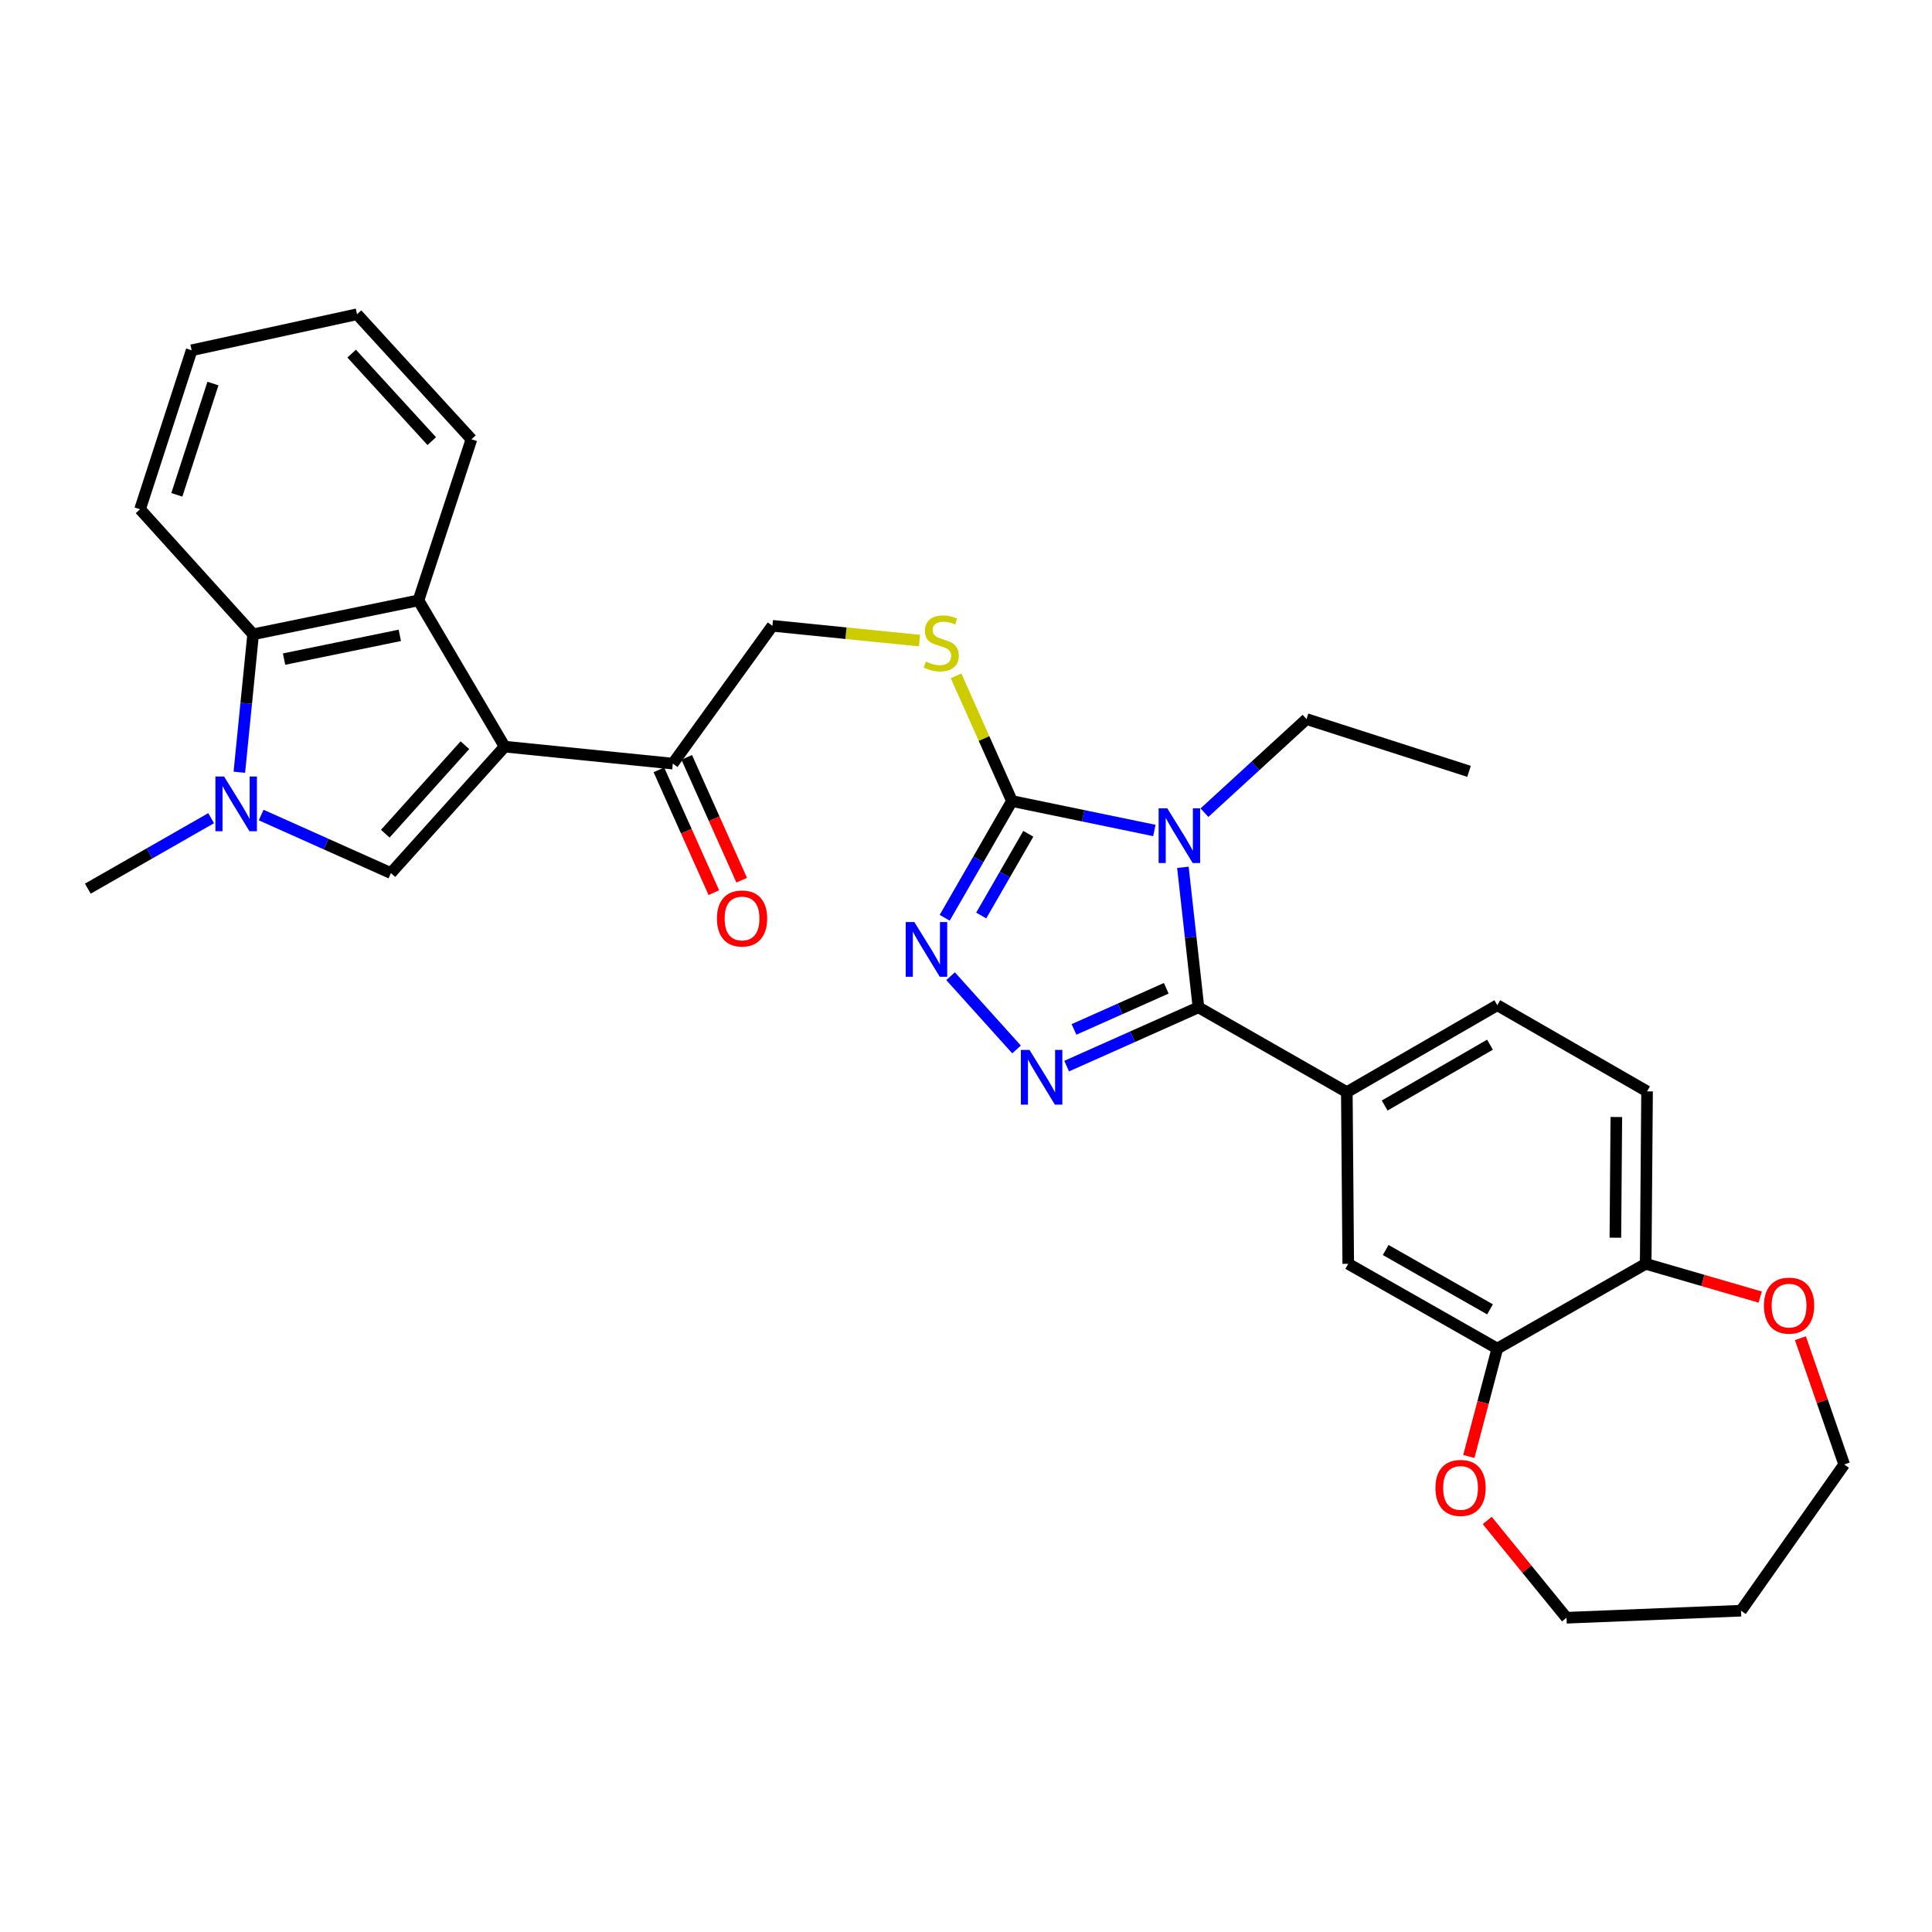 <?xml version='1.0' encoding='iso-8859-1'?>
<svg version='1.1' baseProfile='full'
              xmlns='http://www.w3.org/2000/svg'
                      xmlns:rdkit='http://www.rdkit.org/xml'
                      xmlns:xlink='http://www.w3.org/1999/xlink'
                  xml:space='preserve'
width='1000px' height='1000px' viewBox='0 0 1000 1000'>
<!-- END OF HEADER -->
<rect style='opacity:1.0;fill:#FFFFFF;stroke:none' width='1000' height='1000' x='0' y='0'> </rect>
<path class='bond-0' d='M 612.266,448.926 L 616.291,485.161' style='fill:none;fill-rule:evenodd;stroke:#0000FF;stroke-width:6px;stroke-linecap:butt;stroke-linejoin:miter;stroke-opacity:1' />
<path class='bond-0' d='M 616.291,485.161 L 620.317,521.396' style='fill:none;fill-rule:evenodd;stroke:#000000;stroke-width:6px;stroke-linecap:butt;stroke-linejoin:miter;stroke-opacity:1' />
<path class='bond-3' d='M 597.492,429.854 L 560.637,422.237' style='fill:none;fill-rule:evenodd;stroke:#0000FF;stroke-width:6px;stroke-linecap:butt;stroke-linejoin:miter;stroke-opacity:1' />
<path class='bond-3' d='M 560.637,422.237 L 523.783,414.62' style='fill:none;fill-rule:evenodd;stroke:#000000;stroke-width:6px;stroke-linecap:butt;stroke-linejoin:miter;stroke-opacity:1' />
<path class='bond-21' d='M 623.416,420.639 L 649.835,396.418' style='fill:none;fill-rule:evenodd;stroke:#0000FF;stroke-width:6px;stroke-linecap:butt;stroke-linejoin:miter;stroke-opacity:1' />
<path class='bond-21' d='M 649.835,396.418 L 676.254,372.197' style='fill:none;fill-rule:evenodd;stroke:#000000;stroke-width:6px;stroke-linecap:butt;stroke-linejoin:miter;stroke-opacity:1' />
<path class='bond-2' d='M 620.317,521.396 L 586.205,536.606' style='fill:none;fill-rule:evenodd;stroke:#000000;stroke-width:6px;stroke-linecap:butt;stroke-linejoin:miter;stroke-opacity:1' />
<path class='bond-2' d='M 586.205,536.606 L 552.094,551.816' style='fill:none;fill-rule:evenodd;stroke:#0000FF;stroke-width:6px;stroke-linecap:butt;stroke-linejoin:miter;stroke-opacity:1' />
<path class='bond-2' d='M 603.65,511.531 L 579.772,522.179' style='fill:none;fill-rule:evenodd;stroke:#000000;stroke-width:6px;stroke-linecap:butt;stroke-linejoin:miter;stroke-opacity:1' />
<path class='bond-2' d='M 579.772,522.179 L 555.894,532.826' style='fill:none;fill-rule:evenodd;stroke:#0000FF;stroke-width:6px;stroke-linecap:butt;stroke-linejoin:miter;stroke-opacity:1' />
<path class='bond-9' d='M 620.317,521.396 L 697.114,565.284' style='fill:none;fill-rule:evenodd;stroke:#000000;stroke-width:6px;stroke-linecap:butt;stroke-linejoin:miter;stroke-opacity:1' />
<path class='bond-1' d='M 261.209,386.458 L 348.239,395.243' style='fill:none;fill-rule:evenodd;stroke:#000000;stroke-width:6px;stroke-linecap:butt;stroke-linejoin:miter;stroke-opacity:1' />
<path class='bond-4' d='M 261.209,386.458 L 202.332,451.9' style='fill:none;fill-rule:evenodd;stroke:#000000;stroke-width:6px;stroke-linecap:butt;stroke-linejoin:miter;stroke-opacity:1' />
<path class='bond-4' d='M 240.634,385.709 L 199.42,431.518' style='fill:none;fill-rule:evenodd;stroke:#000000;stroke-width:6px;stroke-linecap:butt;stroke-linejoin:miter;stroke-opacity:1' />
<path class='bond-7' d='M 261.209,386.458 L 216.601,310.749' style='fill:none;fill-rule:evenodd;stroke:#000000;stroke-width:6px;stroke-linecap:butt;stroke-linejoin:miter;stroke-opacity:1' />
<path class='bond-31' d='M 526.165,543.197 L 492.017,505.278' style='fill:none;fill-rule:evenodd;stroke:#0000FF;stroke-width:6px;stroke-linecap:butt;stroke-linejoin:miter;stroke-opacity:1' />
<path class='bond-5' d='M 523.783,414.62 L 506.376,444.831' style='fill:none;fill-rule:evenodd;stroke:#000000;stroke-width:6px;stroke-linecap:butt;stroke-linejoin:miter;stroke-opacity:1' />
<path class='bond-5' d='M 506.376,444.831 L 488.97,475.041' style='fill:none;fill-rule:evenodd;stroke:#0000FF;stroke-width:6px;stroke-linecap:butt;stroke-linejoin:miter;stroke-opacity:1' />
<path class='bond-5' d='M 532.248,431.569 L 520.063,452.717' style='fill:none;fill-rule:evenodd;stroke:#000000;stroke-width:6px;stroke-linecap:butt;stroke-linejoin:miter;stroke-opacity:1' />
<path class='bond-5' d='M 520.063,452.717 L 507.879,473.864' style='fill:none;fill-rule:evenodd;stroke:#0000FF;stroke-width:6px;stroke-linecap:butt;stroke-linejoin:miter;stroke-opacity:1' />
<path class='bond-11' d='M 523.783,414.62 L 509.316,382.22' style='fill:none;fill-rule:evenodd;stroke:#000000;stroke-width:6px;stroke-linecap:butt;stroke-linejoin:miter;stroke-opacity:1' />
<path class='bond-11' d='M 509.316,382.22 L 494.85,349.82' style='fill:none;fill-rule:evenodd;stroke:#CCCC00;stroke-width:6px;stroke-linecap:butt;stroke-linejoin:miter;stroke-opacity:1' />
<path class='bond-6' d='M 202.332,451.9 L 168.754,436.881' style='fill:none;fill-rule:evenodd;stroke:#000000;stroke-width:6px;stroke-linecap:butt;stroke-linejoin:miter;stroke-opacity:1' />
<path class='bond-6' d='M 168.754,436.881 L 135.177,421.862' style='fill:none;fill-rule:evenodd;stroke:#0000FF;stroke-width:6px;stroke-linecap:butt;stroke-linejoin:miter;stroke-opacity:1' />
<path class='bond-22' d='M 109.292,423.48 L 77.373,441.727' style='fill:none;fill-rule:evenodd;stroke:#0000FF;stroke-width:6px;stroke-linecap:butt;stroke-linejoin:miter;stroke-opacity:1' />
<path class='bond-22' d='M 77.373,441.727 L 45.455,459.973' style='fill:none;fill-rule:evenodd;stroke:#000000;stroke-width:6px;stroke-linecap:butt;stroke-linejoin:miter;stroke-opacity:1' />
<path class='bond-33' d='M 123.88,399.711 L 127.449,364.01' style='fill:none;fill-rule:evenodd;stroke:#0000FF;stroke-width:6px;stroke-linecap:butt;stroke-linejoin:miter;stroke-opacity:1' />
<path class='bond-33' d='M 127.449,364.01 L 131.019,328.309' style='fill:none;fill-rule:evenodd;stroke:#000000;stroke-width:6px;stroke-linecap:butt;stroke-linejoin:miter;stroke-opacity:1' />
<path class='bond-8' d='M 216.601,310.749 L 131.019,328.309' style='fill:none;fill-rule:evenodd;stroke:#000000;stroke-width:6px;stroke-linecap:butt;stroke-linejoin:miter;stroke-opacity:1' />
<path class='bond-8' d='M 206.939,328.857 L 147.032,341.149' style='fill:none;fill-rule:evenodd;stroke:#000000;stroke-width:6px;stroke-linecap:butt;stroke-linejoin:miter;stroke-opacity:1' />
<path class='bond-23' d='M 216.601,310.749 L 244.017,227.369' style='fill:none;fill-rule:evenodd;stroke:#000000;stroke-width:6px;stroke-linecap:butt;stroke-linejoin:miter;stroke-opacity:1' />
<path class='bond-24' d='M 131.019,328.309 L 72.493,263.596' style='fill:none;fill-rule:evenodd;stroke:#000000;stroke-width:6px;stroke-linecap:butt;stroke-linejoin:miter;stroke-opacity:1' />
<path class='bond-13' d='M 697.114,565.284 L 697.843,654.148' style='fill:none;fill-rule:evenodd;stroke:#000000;stroke-width:6px;stroke-linecap:butt;stroke-linejoin:miter;stroke-opacity:1' />
<path class='bond-17' d='M 697.114,565.284 L 775,520.299' style='fill:none;fill-rule:evenodd;stroke:#000000;stroke-width:6px;stroke-linecap:butt;stroke-linejoin:miter;stroke-opacity:1' />
<path class='bond-17' d='M 716.698,572.215 L 771.218,540.725' style='fill:none;fill-rule:evenodd;stroke:#000000;stroke-width:6px;stroke-linecap:butt;stroke-linejoin:miter;stroke-opacity:1' />
<path class='bond-10' d='M 348.239,395.243 L 399.797,323.921' style='fill:none;fill-rule:evenodd;stroke:#000000;stroke-width:6px;stroke-linecap:butt;stroke-linejoin:miter;stroke-opacity:1' />
<path class='bond-19' d='M 341.03,398.469 L 355.255,430.252' style='fill:none;fill-rule:evenodd;stroke:#000000;stroke-width:6px;stroke-linecap:butt;stroke-linejoin:miter;stroke-opacity:1' />
<path class='bond-19' d='M 355.255,430.252 L 369.48,462.035' style='fill:none;fill-rule:evenodd;stroke:#FF0000;stroke-width:6px;stroke-linecap:butt;stroke-linejoin:miter;stroke-opacity:1' />
<path class='bond-19' d='M 355.448,392.016 L 369.673,423.799' style='fill:none;fill-rule:evenodd;stroke:#000000;stroke-width:6px;stroke-linecap:butt;stroke-linejoin:miter;stroke-opacity:1' />
<path class='bond-19' d='M 369.673,423.799 L 383.898,455.582' style='fill:none;fill-rule:evenodd;stroke:#FF0000;stroke-width:6px;stroke-linecap:butt;stroke-linejoin:miter;stroke-opacity:1' />
<path class='bond-16' d='M 475.929,331.565 L 437.863,327.743' style='fill:none;fill-rule:evenodd;stroke:#CCCC00;stroke-width:6px;stroke-linecap:butt;stroke-linejoin:miter;stroke-opacity:1' />
<path class='bond-16' d='M 437.863,327.743 L 399.797,323.921' style='fill:none;fill-rule:evenodd;stroke:#000000;stroke-width:6px;stroke-linecap:butt;stroke-linejoin:miter;stroke-opacity:1' />
<path class='bond-12' d='M 775,698.027 L 697.843,654.148' style='fill:none;fill-rule:evenodd;stroke:#000000;stroke-width:6px;stroke-linecap:butt;stroke-linejoin:miter;stroke-opacity:1' />
<path class='bond-12' d='M 771.236,677.714 L 717.225,646.998' style='fill:none;fill-rule:evenodd;stroke:#000000;stroke-width:6px;stroke-linecap:butt;stroke-linejoin:miter;stroke-opacity:1' />
<path class='bond-15' d='M 775,698.027 L 767.628,725.952' style='fill:none;fill-rule:evenodd;stroke:#000000;stroke-width:6px;stroke-linecap:butt;stroke-linejoin:miter;stroke-opacity:1' />
<path class='bond-15' d='M 767.628,725.952 L 760.255,753.877' style='fill:none;fill-rule:evenodd;stroke:#FF0000;stroke-width:6px;stroke-linecap:butt;stroke-linejoin:miter;stroke-opacity:1' />
<path class='bond-32' d='M 775,698.027 L 851.807,654.148' style='fill:none;fill-rule:evenodd;stroke:#000000;stroke-width:6px;stroke-linecap:butt;stroke-linejoin:miter;stroke-opacity:1' />
<path class='bond-14' d='M 851.807,654.148 L 852.517,564.897' style='fill:none;fill-rule:evenodd;stroke:#000000;stroke-width:6px;stroke-linecap:butt;stroke-linejoin:miter;stroke-opacity:1' />
<path class='bond-14' d='M 836.117,640.635 L 836.615,578.159' style='fill:none;fill-rule:evenodd;stroke:#000000;stroke-width:6px;stroke-linecap:butt;stroke-linejoin:miter;stroke-opacity:1' />
<path class='bond-18' d='M 851.807,654.148 L 881.445,662.76' style='fill:none;fill-rule:evenodd;stroke:#000000;stroke-width:6px;stroke-linecap:butt;stroke-linejoin:miter;stroke-opacity:1' />
<path class='bond-18' d='M 881.445,662.76 L 911.083,671.372' style='fill:none;fill-rule:evenodd;stroke:#FF0000;stroke-width:6px;stroke-linecap:butt;stroke-linejoin:miter;stroke-opacity:1' />
<path class='bond-26' d='M 769.782,786.989 L 790.303,812.167' style='fill:none;fill-rule:evenodd;stroke:#FF0000;stroke-width:6px;stroke-linecap:butt;stroke-linejoin:miter;stroke-opacity:1' />
<path class='bond-26' d='M 790.303,812.167 L 810.823,837.344' style='fill:none;fill-rule:evenodd;stroke:#000000;stroke-width:6px;stroke-linecap:butt;stroke-linejoin:miter;stroke-opacity:1' />
<path class='bond-20' d='M 775,520.299 L 852.517,564.897' style='fill:none;fill-rule:evenodd;stroke:#000000;stroke-width:6px;stroke-linecap:butt;stroke-linejoin:miter;stroke-opacity:1' />
<path class='bond-27' d='M 931.887,692.648 L 943.216,725.324' style='fill:none;fill-rule:evenodd;stroke:#FF0000;stroke-width:6px;stroke-linecap:butt;stroke-linejoin:miter;stroke-opacity:1' />
<path class='bond-27' d='M 943.216,725.324 L 954.545,758.001' style='fill:none;fill-rule:evenodd;stroke:#000000;stroke-width:6px;stroke-linecap:butt;stroke-linejoin:miter;stroke-opacity:1' />
<path class='bond-28' d='M 676.254,372.197 L 760.371,399.244' style='fill:none;fill-rule:evenodd;stroke:#000000;stroke-width:6px;stroke-linecap:butt;stroke-linejoin:miter;stroke-opacity:1' />
<path class='bond-29' d='M 244.017,227.369 L 184.789,162.656' style='fill:none;fill-rule:evenodd;stroke:#000000;stroke-width:6px;stroke-linecap:butt;stroke-linejoin:miter;stroke-opacity:1' />
<path class='bond-29' d='M 223.48,228.327 L 182.02,183.028' style='fill:none;fill-rule:evenodd;stroke:#000000;stroke-width:6px;stroke-linecap:butt;stroke-linejoin:miter;stroke-opacity:1' />
<path class='bond-35' d='M 72.493,263.596 L 99.198,181.305' style='fill:none;fill-rule:evenodd;stroke:#000000;stroke-width:6px;stroke-linecap:butt;stroke-linejoin:miter;stroke-opacity:1' />
<path class='bond-35' d='M 91.524,256.128 L 110.217,198.524' style='fill:none;fill-rule:evenodd;stroke:#000000;stroke-width:6px;stroke-linecap:butt;stroke-linejoin:miter;stroke-opacity:1' />
<path class='bond-25' d='M 901.153,833.693 L 810.823,837.344' style='fill:none;fill-rule:evenodd;stroke:#000000;stroke-width:6px;stroke-linecap:butt;stroke-linejoin:miter;stroke-opacity:1' />
<path class='bond-34' d='M 901.153,833.693 L 954.545,758.001' style='fill:none;fill-rule:evenodd;stroke:#000000;stroke-width:6px;stroke-linecap:butt;stroke-linejoin:miter;stroke-opacity:1' />
<path class='bond-30' d='M 184.789,162.656 L 99.198,181.305' style='fill:none;fill-rule:evenodd;stroke:#000000;stroke-width:6px;stroke-linecap:butt;stroke-linejoin:miter;stroke-opacity:1' />
<path  class='atom-0' d='M 604.184 418.371
L 613.464 433.371
Q 614.384 434.851, 615.864 437.531
Q 617.344 440.211, 617.424 440.371
L 617.424 418.371
L 621.184 418.371
L 621.184 446.691
L 617.304 446.691
L 607.344 430.291
Q 606.184 428.371, 604.944 426.171
Q 603.744 423.971, 603.384 423.291
L 603.384 446.691
L 599.704 446.691
L 599.704 418.371
L 604.184 418.371
' fill='#0000FF'/>
<path  class='atom-3' d='M 532.872 543.436
L 542.152 558.436
Q 543.072 559.916, 544.552 562.596
Q 546.032 565.276, 546.112 565.436
L 546.112 543.436
L 549.872 543.436
L 549.872 571.756
L 545.992 571.756
L 536.032 555.356
Q 534.872 553.436, 533.632 551.236
Q 532.432 549.036, 532.072 548.356
L 532.072 571.756
L 528.392 571.756
L 528.392 543.436
L 532.872 543.436
' fill='#0000FF'/>
<path  class='atom-6' d='M 473.275 477.257
L 482.555 492.257
Q 483.475 493.737, 484.955 496.417
Q 486.435 499.097, 486.515 499.257
L 486.515 477.257
L 490.275 477.257
L 490.275 505.577
L 486.395 505.577
L 476.435 489.177
Q 475.275 487.257, 474.035 485.057
Q 472.835 482.857, 472.475 482.177
L 472.475 505.577
L 468.795 505.577
L 468.795 477.257
L 473.275 477.257
' fill='#0000FF'/>
<path  class='atom-7' d='M 115.983 401.916
L 125.263 416.916
Q 126.183 418.396, 127.663 421.076
Q 129.143 423.756, 129.223 423.916
L 129.223 401.916
L 132.983 401.916
L 132.983 430.236
L 129.103 430.236
L 119.143 413.836
Q 117.983 411.916, 116.743 409.716
Q 115.543 407.516, 115.183 406.836
L 115.183 430.236
L 111.503 430.236
L 111.503 401.916
L 115.983 401.916
' fill='#0000FF'/>
<path  class='atom-12' d='M 479.205 342.417
Q 479.525 342.537, 480.845 343.097
Q 482.165 343.657, 483.605 344.017
Q 485.085 344.337, 486.525 344.337
Q 489.205 344.337, 490.765 343.057
Q 492.325 341.737, 492.325 339.457
Q 492.325 337.897, 491.525 336.937
Q 490.765 335.977, 489.565 335.457
Q 488.365 334.937, 486.365 334.337
Q 483.845 333.577, 482.325 332.857
Q 480.845 332.137, 479.765 330.617
Q 478.725 329.097, 478.725 326.537
Q 478.725 322.977, 481.125 320.777
Q 483.565 318.577, 488.365 318.577
Q 491.645 318.577, 495.365 320.137
L 494.445 323.217
Q 491.045 321.817, 488.485 321.817
Q 485.725 321.817, 484.205 322.977
Q 482.685 324.097, 482.725 326.057
Q 482.725 327.577, 483.485 328.497
Q 484.285 329.417, 485.405 329.937
Q 486.565 330.457, 488.485 331.057
Q 491.045 331.857, 492.565 332.657
Q 494.085 333.457, 495.165 335.097
Q 496.285 336.697, 496.285 339.457
Q 496.285 343.377, 493.645 345.497
Q 491.045 347.577, 486.685 347.577
Q 484.165 347.577, 482.245 347.017
Q 480.365 346.497, 478.125 345.577
L 479.205 342.417
' fill='#CCCC00'/>
<path  class='atom-16' d='M 742.983 770.139
Q 742.983 763.339, 746.343 759.539
Q 749.703 755.739, 755.983 755.739
Q 762.263 755.739, 765.623 759.539
Q 768.983 763.339, 768.983 770.139
Q 768.983 777.019, 765.583 780.939
Q 762.183 784.819, 755.983 784.819
Q 749.743 784.819, 746.343 780.939
Q 742.983 777.059, 742.983 770.139
M 755.983 781.619
Q 760.303 781.619, 762.623 778.739
Q 764.983 775.819, 764.983 770.139
Q 764.983 764.579, 762.623 761.779
Q 760.303 758.939, 755.983 758.939
Q 751.663 758.939, 749.303 761.739
Q 746.983 764.539, 746.983 770.139
Q 746.983 775.859, 749.303 778.739
Q 751.663 781.619, 755.983 781.619
' fill='#FF0000'/>
<path  class='atom-19' d='M 913.015 675.79
Q 913.015 668.99, 916.375 665.19
Q 919.735 661.39, 926.015 661.39
Q 932.295 661.39, 935.655 665.19
Q 939.015 668.99, 939.015 675.79
Q 939.015 682.67, 935.615 686.59
Q 932.215 690.47, 926.015 690.47
Q 919.775 690.47, 916.375 686.59
Q 913.015 682.71, 913.015 675.79
M 926.015 687.27
Q 930.335 687.27, 932.655 684.39
Q 935.015 681.47, 935.015 675.79
Q 935.015 670.23, 932.655 667.43
Q 930.335 664.59, 926.015 664.59
Q 921.695 664.59, 919.335 667.39
Q 917.015 670.19, 917.015 675.79
Q 917.015 681.51, 919.335 684.39
Q 921.695 687.27, 926.015 687.27
' fill='#FF0000'/>
<path  class='atom-20' d='M 371.08 475.402
Q 371.08 468.602, 374.44 464.802
Q 377.8 461.002, 384.08 461.002
Q 390.36 461.002, 393.72 464.802
Q 397.08 468.602, 397.08 475.402
Q 397.08 482.282, 393.68 486.202
Q 390.28 490.082, 384.08 490.082
Q 377.84 490.082, 374.44 486.202
Q 371.08 482.322, 371.08 475.402
M 384.08 486.882
Q 388.4 486.882, 390.72 484.002
Q 393.08 481.082, 393.08 475.402
Q 393.08 469.842, 390.72 467.042
Q 388.4 464.202, 384.08 464.202
Q 379.76 464.202, 377.4 467.002
Q 375.08 469.802, 375.08 475.402
Q 375.08 481.122, 377.4 484.002
Q 379.76 486.882, 384.08 486.882
' fill='#FF0000'/>
</svg>
